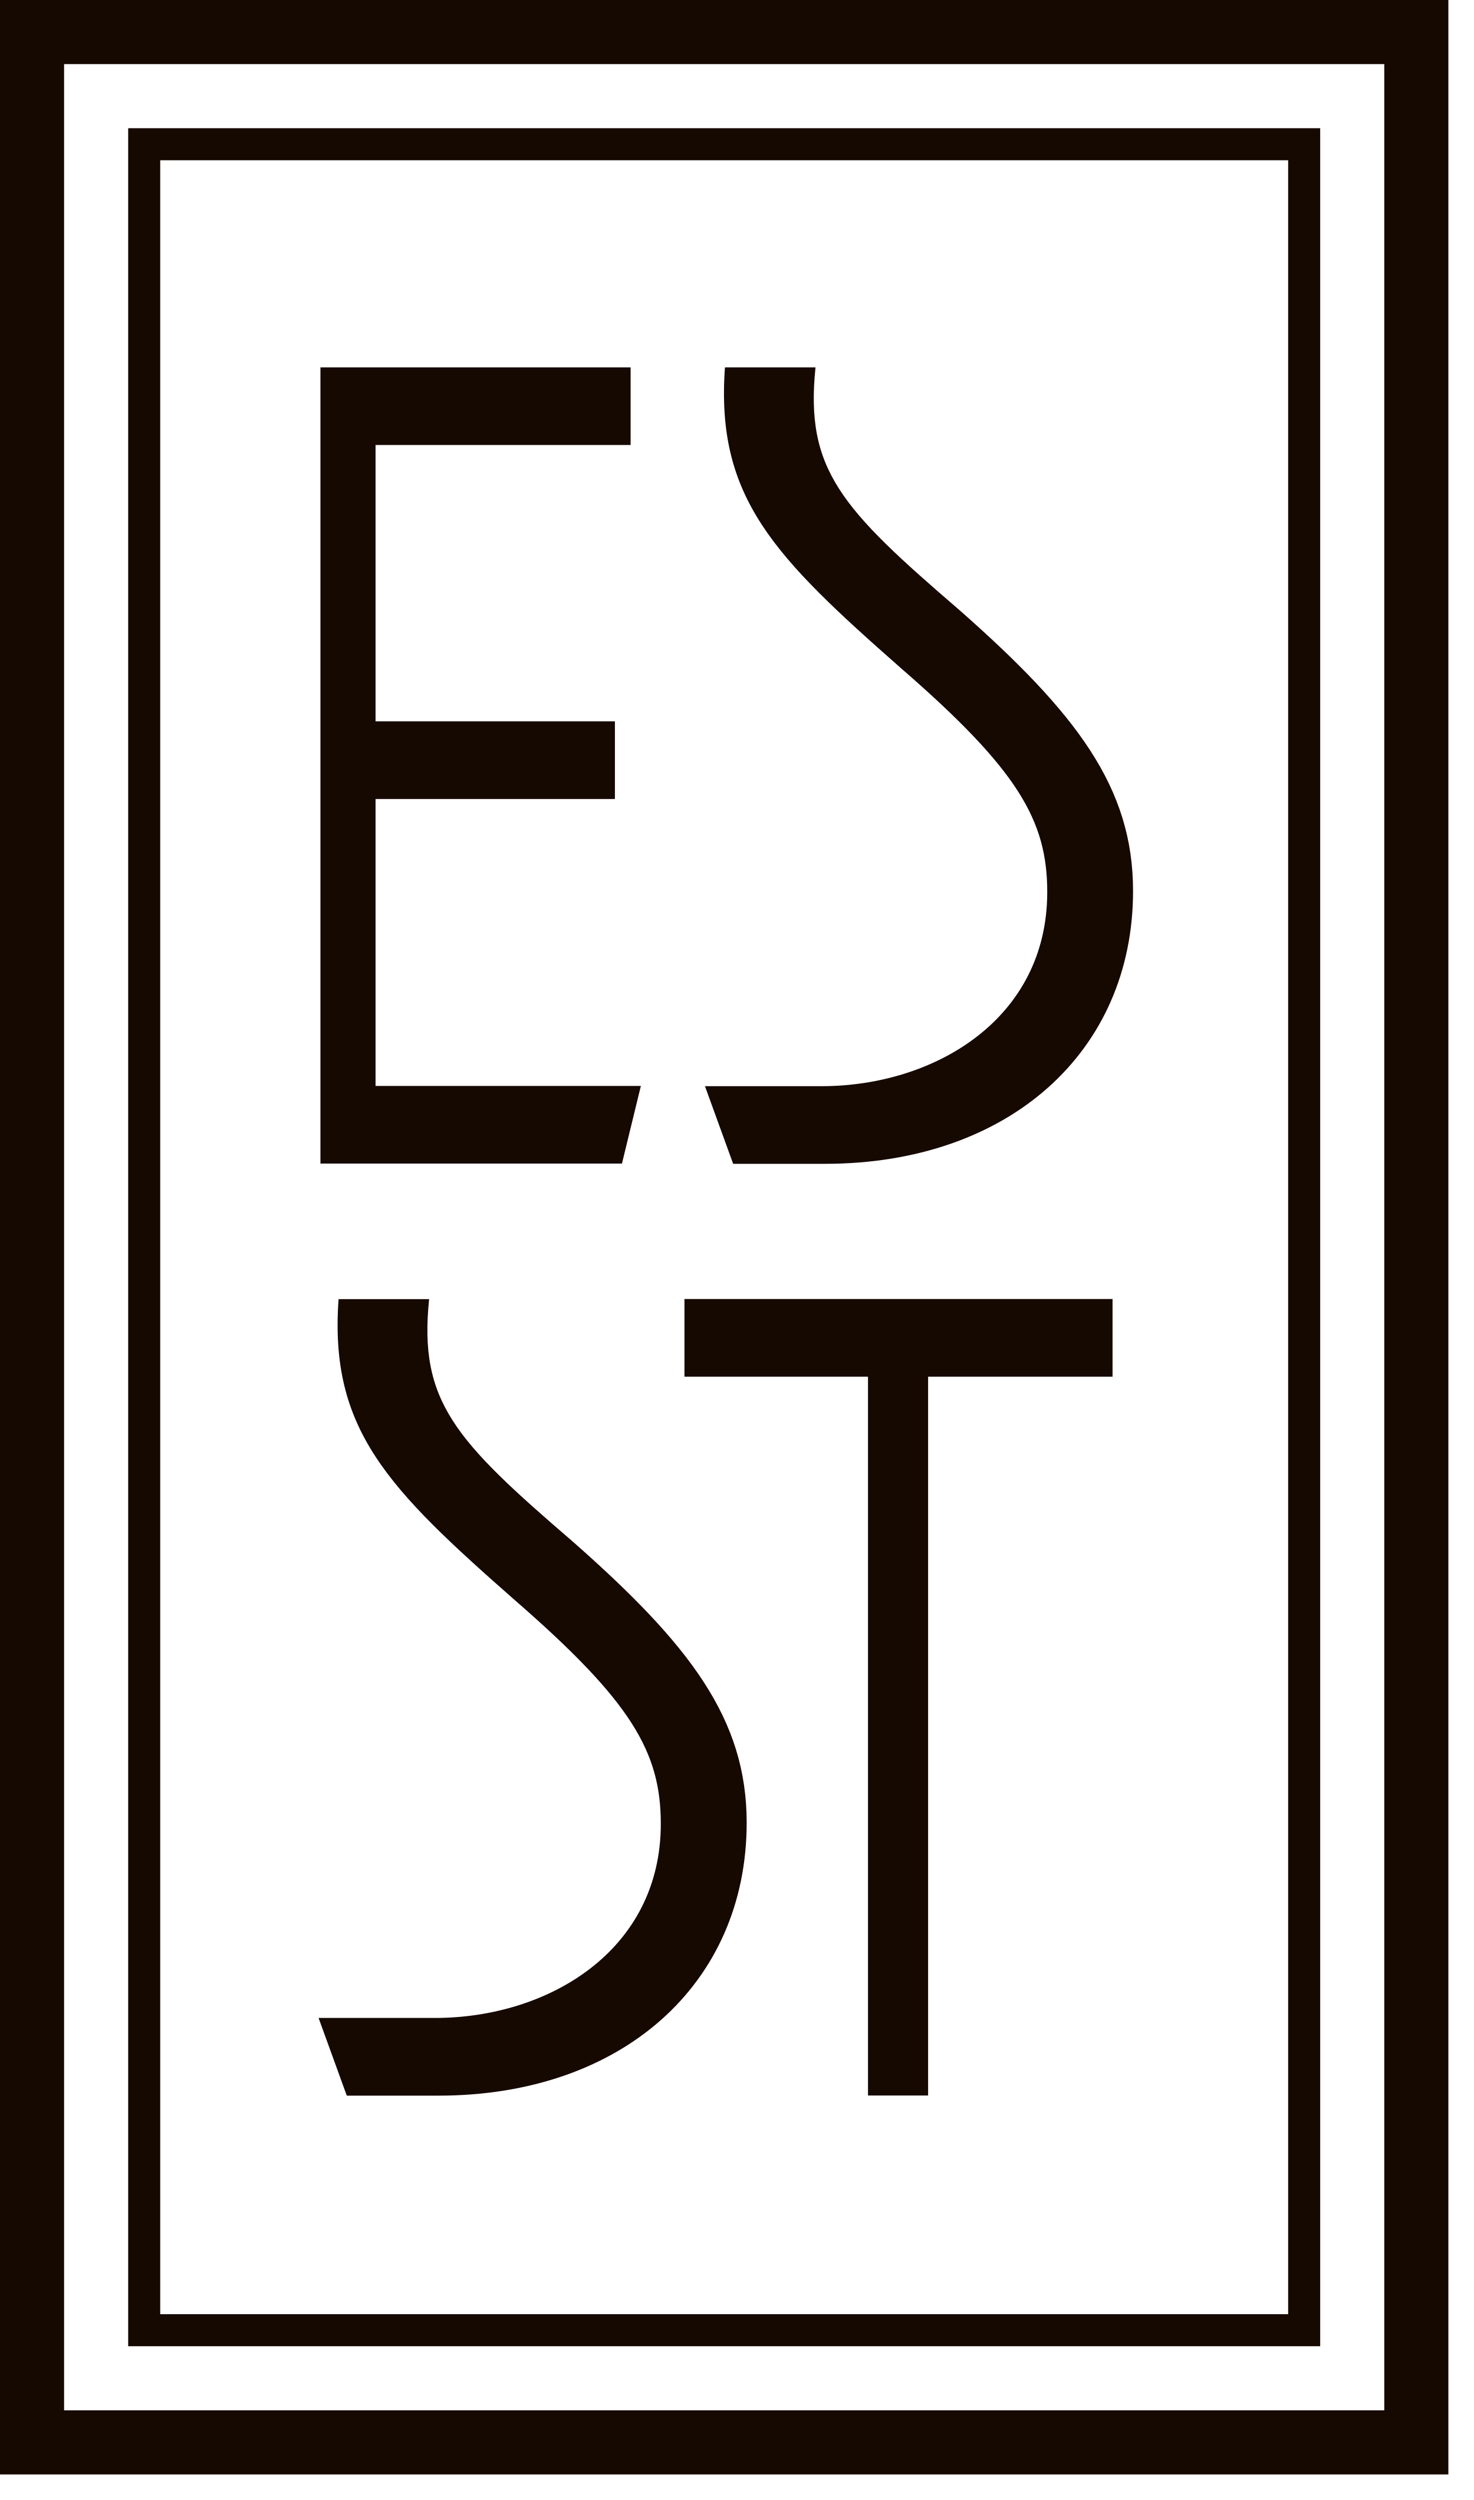 <svg width="23" height="39" viewBox="0 0 23 39" fill="none" xmlns="http://www.w3.org/2000/svg">
<path d="M13.544 32.689V21.476H10.68V20.264H17.36V21.476H14.482V32.689H13.544Z" fill="#160901"/>
<path d="M5.411 32.691L4.971 31.479H6.788C8.549 31.479 10.311 30.433 10.311 28.451C10.311 27.331 9.852 26.542 8.036 24.964C6.053 23.22 5.136 22.303 5.283 20.266H6.696C6.531 21.862 7.1 22.468 8.935 24.046C10.77 25.661 11.651 26.818 11.651 28.433C11.651 30.947 9.706 32.691 6.843 32.691H5.411Z" fill="#160901"/>
<path d="M11.44 18.155L11 16.944H12.817C14.579 16.944 16.341 15.898 16.341 13.916C16.341 12.796 15.882 12.007 14.065 10.429C12.083 8.685 11.165 7.768 11.312 5.731H12.725C12.56 7.327 13.129 7.933 14.964 9.511C16.799 11.126 17.68 12.283 17.68 13.898C17.68 16.412 15.735 18.155 12.872 18.155H11.44Z" fill="#160901"/>
<path d="M5 18.151V5.731H9.84V6.942H5.86V11.253H9.595V12.464H5.86V16.94H10L9.705 18.151H5Z" fill="#160901"/>
<path d="M20.6 2V36.6H2V2H20.6ZM2.5 36.1H20.1V2.5H2.5V36.1Z" fill="#160901"/>
<path d="M22.6 0V38.6H0V0H22.6ZM1 37.6H21.6V1H1V37.6Z" fill="#160901"/>
</svg>
